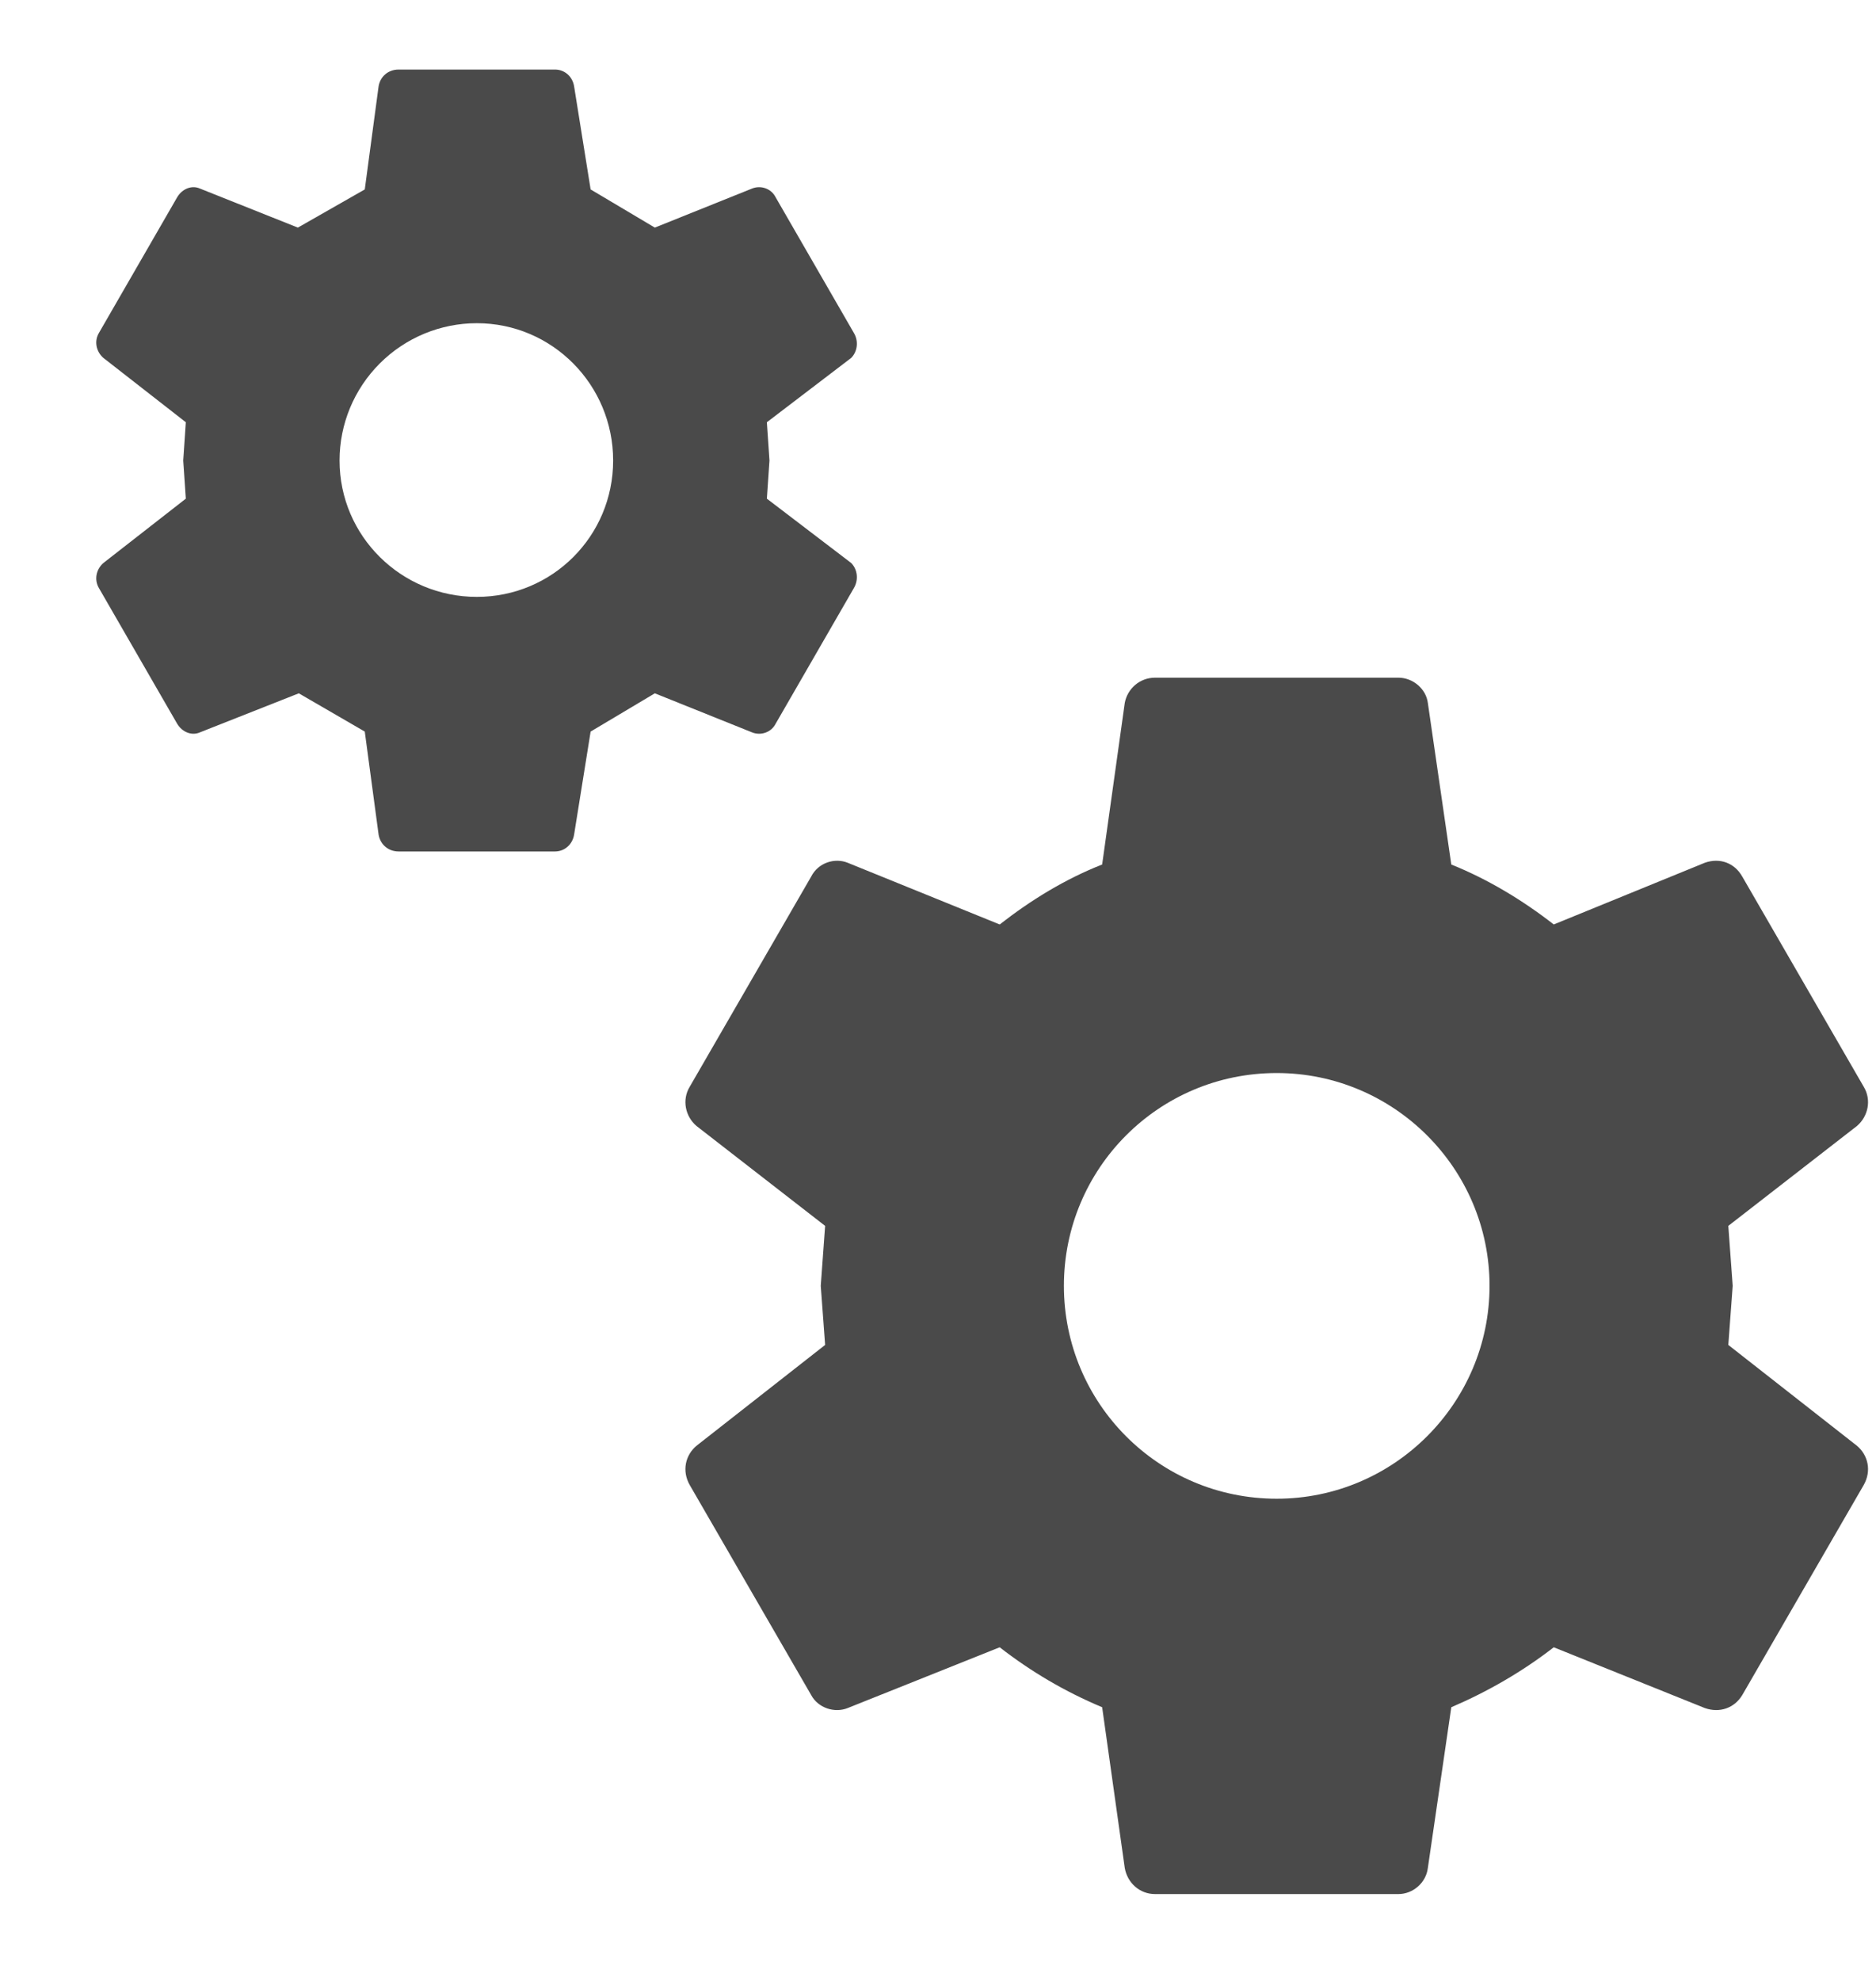 <svg width="18" height="19" viewBox="0 0 18 19" fill="none" xmlns="http://www.w3.org/2000/svg">
<path d="M12.25 14.375C13.375 14.375 14.292 13.458 14.292 12.333C14.292 11.208 13.375 10.292 12.25 10.292C11.117 10.292 10.208 11.208 10.208 12.333C10.208 13.458 11.117 14.375 12.25 14.375ZM16.583 12.9L17.817 13.867C17.925 13.958 17.958 14.108 17.883 14.242L16.717 16.258C16.642 16.383 16.5 16.433 16.358 16.383L14.908 15.8C14.608 16.033 14.275 16.225 13.925 16.375L13.7 17.917C13.683 18.058 13.558 18.167 13.417 18.167H11.083C10.933 18.167 10.817 18.058 10.792 17.917L10.575 16.375C10.217 16.225 9.892 16.033 9.592 15.8L8.133 16.383C8.008 16.433 7.85 16.383 7.783 16.258L6.617 14.242C6.542 14.108 6.575 13.958 6.683 13.867L7.917 12.9L7.875 12.333L7.917 11.758L6.683 10.8C6.575 10.708 6.542 10.55 6.617 10.425L7.783 8.408C7.85 8.275 8.008 8.225 8.133 8.275L9.592 8.867C9.892 8.633 10.217 8.433 10.575 8.292L10.792 6.742C10.817 6.608 10.933 6.5 11.083 6.5H13.417C13.558 6.5 13.683 6.608 13.7 6.742L13.925 8.292C14.275 8.433 14.608 8.633 14.908 8.867L16.358 8.275C16.5 8.225 16.642 8.275 16.717 8.408L17.883 10.425C17.958 10.55 17.925 10.708 17.817 10.8L16.583 11.758L16.625 12.333L16.583 12.9ZM4.575 5.725C5.3 5.725 5.883 5.142 5.883 4.417C5.883 3.692 5.3 3.1 4.575 3.1C4.226 3.1 3.891 3.239 3.644 3.486C3.397 3.733 3.258 4.067 3.258 4.417C3.258 5.142 3.85 5.725 4.575 5.725ZM7.358 4.783L8.167 5.4C8.225 5.458 8.242 5.558 8.192 5.642L7.442 6.942C7.4 7.025 7.3 7.058 7.217 7.025L6.283 6.65L5.667 7.017L5.508 8.008C5.492 8.1 5.417 8.167 5.325 8.167H3.825C3.725 8.167 3.65 8.1 3.633 8.008L3.5 7.017L2.867 6.65L1.917 7.025C1.842 7.058 1.75 7.025 1.7 6.942L0.95 5.642C0.9 5.558 0.925 5.458 0.992 5.4L1.783 4.783L1.758 4.417L1.783 4.05L0.992 3.433C0.925 3.375 0.9 3.275 0.95 3.192L1.7 1.892C1.75 1.808 1.842 1.775 1.917 1.808L2.858 2.183L3.5 1.817L3.633 0.825C3.65 0.733 3.725 0.667 3.825 0.667H5.325C5.417 0.667 5.492 0.733 5.508 0.825L5.667 1.817L6.283 2.183L7.217 1.808C7.3 1.775 7.4 1.808 7.442 1.892L8.192 3.192C8.242 3.275 8.225 3.375 8.167 3.433L7.358 4.05L7.383 4.417L7.358 4.783Z" fill="#4A4A4A"/>
</svg>
